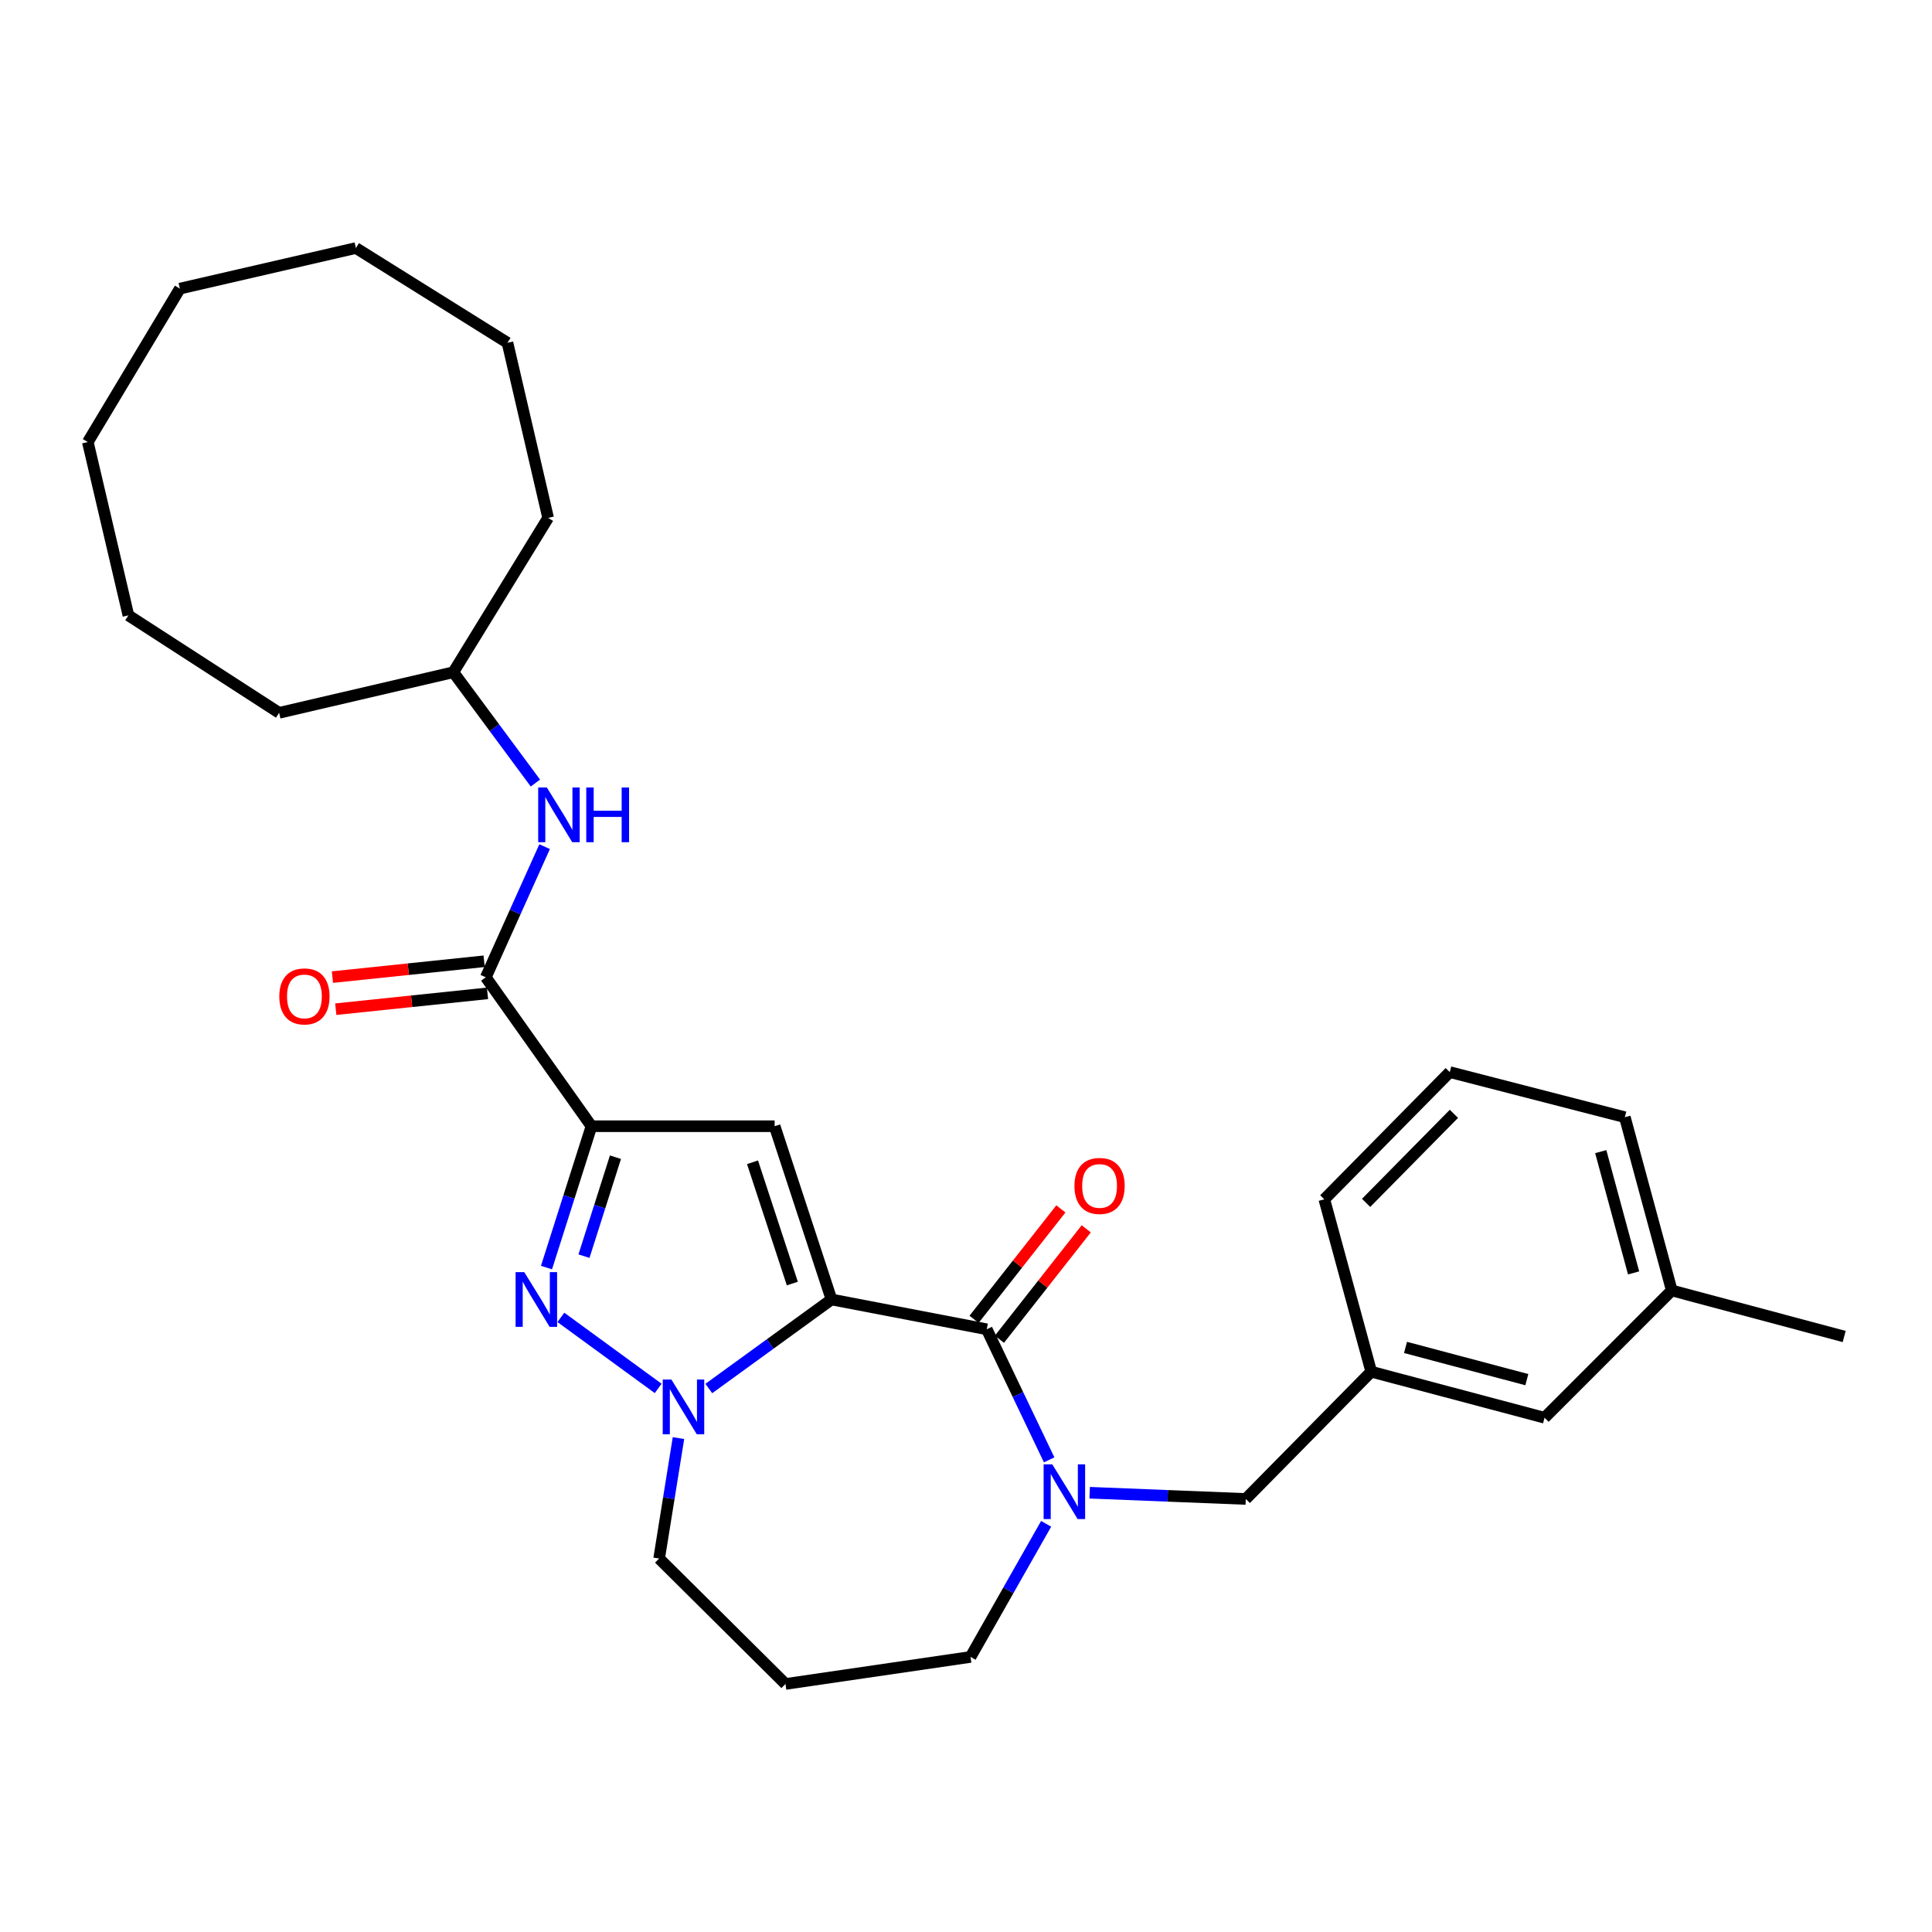 <?xml version='1.0' encoding='iso-8859-1'?>
<svg version='1.1' baseProfile='full'
              xmlns='http://www.w3.org/2000/svg'
                      xmlns:rdkit='http://www.rdkit.org/xml'
                      xmlns:xlink='http://www.w3.org/1999/xlink'
                  xml:space='preserve'
width='1000px' height='1000px' viewBox='0 0 1000 1000'>
<!-- END OF HEADER -->
<rect style='opacity:1.0;fill:#FFFFFF;stroke:none' width='1000' height='1000' x='0' y='0'> </rect>
<path class='bond-1' d='M 430.381,672.61 L 400.951,582.929' style='fill:none;fill-rule:evenodd;stroke:#000000;stroke-width:6px;stroke-linecap:butt;stroke-linejoin:miter;stroke-opacity:1' />
<path class='bond-1' d='M 410.104,664.363 L 389.503,601.587' style='fill:none;fill-rule:evenodd;stroke:#000000;stroke-width:6px;stroke-linecap:butt;stroke-linejoin:miter;stroke-opacity:1' />
<path class='bond-2' d='M 430.381,672.61 L 398.628,695.652' style='fill:none;fill-rule:evenodd;stroke:#000000;stroke-width:6px;stroke-linecap:butt;stroke-linejoin:miter;stroke-opacity:1' />
<path class='bond-2' d='M 398.628,695.652 L 366.875,718.694' style='fill:none;fill-rule:evenodd;stroke:#0000FF;stroke-width:6px;stroke-linecap:butt;stroke-linejoin:miter;stroke-opacity:1' />
<path class='bond-4' d='M 430.381,672.61 L 510.741,688.034' style='fill:none;fill-rule:evenodd;stroke:#000000;stroke-width:6px;stroke-linecap:butt;stroke-linejoin:miter;stroke-opacity:1' />
<path class='bond-0' d='M 306.141,582.929 L 400.951,582.929' style='fill:none;fill-rule:evenodd;stroke:#000000;stroke-width:6px;stroke-linecap:butt;stroke-linejoin:miter;stroke-opacity:1' />
<path class='bond-6' d='M 306.141,582.929 L 251.455,505.853' style='fill:none;fill-rule:evenodd;stroke:#000000;stroke-width:6px;stroke-linecap:butt;stroke-linejoin:miter;stroke-opacity:1' />
<path class='bond-29' d='M 306.141,582.929 L 294.502,619.513' style='fill:none;fill-rule:evenodd;stroke:#000000;stroke-width:6px;stroke-linecap:butt;stroke-linejoin:miter;stroke-opacity:1' />
<path class='bond-29' d='M 294.502,619.513 L 282.864,656.097' style='fill:none;fill-rule:evenodd;stroke:#0000FF;stroke-width:6px;stroke-linecap:butt;stroke-linejoin:miter;stroke-opacity:1' />
<path class='bond-29' d='M 318.559,598.965 L 310.412,624.574' style='fill:none;fill-rule:evenodd;stroke:#000000;stroke-width:6px;stroke-linecap:butt;stroke-linejoin:miter;stroke-opacity:1' />
<path class='bond-29' d='M 310.412,624.574 L 302.265,650.183' style='fill:none;fill-rule:evenodd;stroke:#0000FF;stroke-width:6px;stroke-linecap:butt;stroke-linejoin:miter;stroke-opacity:1' />
<path class='bond-3' d='M 340.671,718.644 L 290.303,681.875' style='fill:none;fill-rule:evenodd;stroke:#0000FF;stroke-width:6px;stroke-linecap:butt;stroke-linejoin:miter;stroke-opacity:1' />
<path class='bond-12' d='M 351.175,744.352 L 346.17,775.522' style='fill:none;fill-rule:evenodd;stroke:#0000FF;stroke-width:6px;stroke-linecap:butt;stroke-linejoin:miter;stroke-opacity:1' />
<path class='bond-12' d='M 346.17,775.522 L 341.164,806.691' style='fill:none;fill-rule:evenodd;stroke:#000000;stroke-width:6px;stroke-linecap:butt;stroke-linejoin:miter;stroke-opacity:1' />
<path class='bond-5' d='M 510.741,688.034 L 526.89,721.829' style='fill:none;fill-rule:evenodd;stroke:#000000;stroke-width:6px;stroke-linecap:butt;stroke-linejoin:miter;stroke-opacity:1' />
<path class='bond-5' d='M 526.89,721.829 L 543.04,755.624' style='fill:none;fill-rule:evenodd;stroke:#0000FF;stroke-width:6px;stroke-linecap:butt;stroke-linejoin:miter;stroke-opacity:1' />
<path class='bond-9' d='M 517.303,693.194 L 539.77,664.617' style='fill:none;fill-rule:evenodd;stroke:#000000;stroke-width:6px;stroke-linecap:butt;stroke-linejoin:miter;stroke-opacity:1' />
<path class='bond-9' d='M 539.77,664.617 L 562.237,636.041' style='fill:none;fill-rule:evenodd;stroke:#FF0000;stroke-width:6px;stroke-linecap:butt;stroke-linejoin:miter;stroke-opacity:1' />
<path class='bond-9' d='M 504.178,682.875 L 526.646,654.298' style='fill:none;fill-rule:evenodd;stroke:#000000;stroke-width:6px;stroke-linecap:butt;stroke-linejoin:miter;stroke-opacity:1' />
<path class='bond-9' d='M 526.646,654.298 L 549.113,625.722' style='fill:none;fill-rule:evenodd;stroke:#FF0000;stroke-width:6px;stroke-linecap:butt;stroke-linejoin:miter;stroke-opacity:1' />
<path class='bond-8' d='M 564.01,772.636 L 604.411,774.248' style='fill:none;fill-rule:evenodd;stroke:#0000FF;stroke-width:6px;stroke-linecap:butt;stroke-linejoin:miter;stroke-opacity:1' />
<path class='bond-8' d='M 604.411,774.248 L 644.812,775.86' style='fill:none;fill-rule:evenodd;stroke:#000000;stroke-width:6px;stroke-linecap:butt;stroke-linejoin:miter;stroke-opacity:1' />
<path class='bond-13' d='M 541.481,788.732 L 521.914,823.181' style='fill:none;fill-rule:evenodd;stroke:#0000FF;stroke-width:6px;stroke-linecap:butt;stroke-linejoin:miter;stroke-opacity:1' />
<path class='bond-13' d='M 521.914,823.181 L 502.347,857.63' style='fill:none;fill-rule:evenodd;stroke:#000000;stroke-width:6px;stroke-linecap:butt;stroke-linejoin:miter;stroke-opacity:1' />
<path class='bond-7' d='M 251.455,505.853 L 266.675,472.041' style='fill:none;fill-rule:evenodd;stroke:#000000;stroke-width:6px;stroke-linecap:butt;stroke-linejoin:miter;stroke-opacity:1' />
<path class='bond-7' d='M 266.675,472.041 L 281.895,438.23' style='fill:none;fill-rule:evenodd;stroke:#0000FF;stroke-width:6px;stroke-linecap:butt;stroke-linejoin:miter;stroke-opacity:1' />
<path class='bond-10' d='M 250.588,497.55 L 211.326,501.65' style='fill:none;fill-rule:evenodd;stroke:#000000;stroke-width:6px;stroke-linecap:butt;stroke-linejoin:miter;stroke-opacity:1' />
<path class='bond-10' d='M 211.326,501.65 L 172.065,505.75' style='fill:none;fill-rule:evenodd;stroke:#FF0000;stroke-width:6px;stroke-linecap:butt;stroke-linejoin:miter;stroke-opacity:1' />
<path class='bond-10' d='M 252.322,514.155 L 213.06,518.255' style='fill:none;fill-rule:evenodd;stroke:#000000;stroke-width:6px;stroke-linecap:butt;stroke-linejoin:miter;stroke-opacity:1' />
<path class='bond-10' d='M 213.06,518.255 L 173.799,522.355' style='fill:none;fill-rule:evenodd;stroke:#FF0000;stroke-width:6px;stroke-linecap:butt;stroke-linejoin:miter;stroke-opacity:1' />
<path class='bond-16' d='M 277.122,405.308 L 255.885,376.626' style='fill:none;fill-rule:evenodd;stroke:#0000FF;stroke-width:6px;stroke-linecap:butt;stroke-linejoin:miter;stroke-opacity:1' />
<path class='bond-16' d='M 255.885,376.626 L 234.648,347.944' style='fill:none;fill-rule:evenodd;stroke:#000000;stroke-width:6px;stroke-linecap:butt;stroke-linejoin:miter;stroke-opacity:1' />
<path class='bond-11' d='M 644.812,775.86 L 709.747,709.989' style='fill:none;fill-rule:evenodd;stroke:#000000;stroke-width:6px;stroke-linecap:butt;stroke-linejoin:miter;stroke-opacity:1' />
<path class='bond-15' d='M 709.747,709.989 L 799.456,733.816' style='fill:none;fill-rule:evenodd;stroke:#000000;stroke-width:6px;stroke-linecap:butt;stroke-linejoin:miter;stroke-opacity:1' />
<path class='bond-15' d='M 727.49,697.427 L 790.286,714.106' style='fill:none;fill-rule:evenodd;stroke:#000000;stroke-width:6px;stroke-linecap:butt;stroke-linejoin:miter;stroke-opacity:1' />
<path class='bond-19' d='M 709.747,709.989 L 685.465,620.762' style='fill:none;fill-rule:evenodd;stroke:#000000;stroke-width:6px;stroke-linecap:butt;stroke-linejoin:miter;stroke-opacity:1' />
<path class='bond-14' d='M 341.164,806.691 L 406.563,871.617' style='fill:none;fill-rule:evenodd;stroke:#000000;stroke-width:6px;stroke-linecap:butt;stroke-linejoin:miter;stroke-opacity:1' />
<path class='bond-30' d='M 502.347,857.63 L 406.563,871.617' style='fill:none;fill-rule:evenodd;stroke:#000000;stroke-width:6px;stroke-linecap:butt;stroke-linejoin:miter;stroke-opacity:1' />
<path class='bond-17' d='M 799.456,733.816 L 865.31,667.935' style='fill:none;fill-rule:evenodd;stroke:#000000;stroke-width:6px;stroke-linecap:butt;stroke-linejoin:miter;stroke-opacity:1' />
<path class='bond-22' d='M 234.648,347.944 L 144.476,368.961' style='fill:none;fill-rule:evenodd;stroke:#000000;stroke-width:6px;stroke-linecap:butt;stroke-linejoin:miter;stroke-opacity:1' />
<path class='bond-23' d='M 234.648,347.944 L 283.704,268.057' style='fill:none;fill-rule:evenodd;stroke:#000000;stroke-width:6px;stroke-linecap:butt;stroke-linejoin:miter;stroke-opacity:1' />
<path class='bond-21' d='M 865.31,667.935 L 954.545,691.772' style='fill:none;fill-rule:evenodd;stroke:#000000;stroke-width:6px;stroke-linecap:butt;stroke-linejoin:miter;stroke-opacity:1' />
<path class='bond-31' d='M 865.31,667.935 L 841.018,578.263' style='fill:none;fill-rule:evenodd;stroke:#000000;stroke-width:6px;stroke-linecap:butt;stroke-linejoin:miter;stroke-opacity:1' />
<path class='bond-31' d='M 845.551,658.85 L 828.547,596.079' style='fill:none;fill-rule:evenodd;stroke:#000000;stroke-width:6px;stroke-linecap:butt;stroke-linejoin:miter;stroke-opacity:1' />
<path class='bond-18' d='M 750.4,554.918 L 685.465,620.762' style='fill:none;fill-rule:evenodd;stroke:#000000;stroke-width:6px;stroke-linecap:butt;stroke-linejoin:miter;stroke-opacity:1' />
<path class='bond-18' d='M 752.547,576.518 L 707.092,622.608' style='fill:none;fill-rule:evenodd;stroke:#000000;stroke-width:6px;stroke-linecap:butt;stroke-linejoin:miter;stroke-opacity:1' />
<path class='bond-20' d='M 750.4,554.918 L 841.018,578.263' style='fill:none;fill-rule:evenodd;stroke:#000000;stroke-width:6px;stroke-linecap:butt;stroke-linejoin:miter;stroke-opacity:1' />
<path class='bond-24' d='M 144.476,368.961 L 66.463,318.514' style='fill:none;fill-rule:evenodd;stroke:#000000;stroke-width:6px;stroke-linecap:butt;stroke-linejoin:miter;stroke-opacity:1' />
<path class='bond-25' d='M 283.704,268.057 L 262.668,177.43' style='fill:none;fill-rule:evenodd;stroke:#000000;stroke-width:6px;stroke-linecap:butt;stroke-linejoin:miter;stroke-opacity:1' />
<path class='bond-28' d='M 66.463,318.514 L 45.455,228.805' style='fill:none;fill-rule:evenodd;stroke:#000000;stroke-width:6px;stroke-linecap:butt;stroke-linejoin:miter;stroke-opacity:1' />
<path class='bond-27' d='M 262.668,177.43 L 184.21,128.383' style='fill:none;fill-rule:evenodd;stroke:#000000;stroke-width:6px;stroke-linecap:butt;stroke-linejoin:miter;stroke-opacity:1' />
<path class='bond-26' d='M 93.101,149.391 L 184.21,128.383' style='fill:none;fill-rule:evenodd;stroke:#000000;stroke-width:6px;stroke-linecap:butt;stroke-linejoin:miter;stroke-opacity:1' />
<path class='bond-32' d='M 93.101,149.391 L 45.455,228.805' style='fill:none;fill-rule:evenodd;stroke:#000000;stroke-width:6px;stroke-linecap:butt;stroke-linejoin:miter;stroke-opacity:1' />
<path  class='atom-3' d='M 347.509 714.045
L 356.789 729.045
Q 357.709 730.525, 359.189 733.205
Q 360.669 735.885, 360.749 736.045
L 360.749 714.045
L 364.509 714.045
L 364.509 742.365
L 360.629 742.365
L 350.669 725.965
Q 349.509 724.045, 348.269 721.845
Q 347.069 719.645, 346.709 718.965
L 346.709 742.365
L 343.029 742.365
L 343.029 714.045
L 347.509 714.045
' fill='#0000FF'/>
<path  class='atom-4' d='M 271.351 658.45
L 280.631 673.45
Q 281.551 674.93, 283.031 677.61
Q 284.511 680.29, 284.591 680.45
L 284.591 658.45
L 288.351 658.45
L 288.351 686.77
L 284.471 686.77
L 274.511 670.37
Q 273.351 668.45, 272.111 666.25
Q 270.911 664.05, 270.551 663.37
L 270.551 686.77
L 266.871 686.77
L 266.871 658.45
L 271.351 658.45
' fill='#0000FF'/>
<path  class='atom-6' d='M 544.66 757.953
L 553.94 772.953
Q 554.86 774.433, 556.34 777.113
Q 557.82 779.793, 557.9 779.953
L 557.9 757.953
L 561.66 757.953
L 561.66 786.273
L 557.78 786.273
L 547.82 769.873
Q 546.66 767.953, 545.42 765.753
Q 544.22 763.553, 543.86 762.873
L 543.86 786.273
L 540.18 786.273
L 540.18 757.953
L 544.66 757.953
' fill='#0000FF'/>
<path  class='atom-8' d='M 283.047 407.604
L 292.327 422.604
Q 293.247 424.084, 294.727 426.764
Q 296.207 429.444, 296.287 429.604
L 296.287 407.604
L 300.047 407.604
L 300.047 435.924
L 296.167 435.924
L 286.207 419.524
Q 285.047 417.604, 283.807 415.404
Q 282.607 413.204, 282.247 412.524
L 282.247 435.924
L 278.567 435.924
L 278.567 407.604
L 283.047 407.604
' fill='#0000FF'/>
<path  class='atom-8' d='M 303.447 407.604
L 307.287 407.604
L 307.287 419.644
L 321.767 419.644
L 321.767 407.604
L 325.607 407.604
L 325.607 435.924
L 321.767 435.924
L 321.767 422.844
L 307.287 422.844
L 307.287 435.924
L 303.447 435.924
L 303.447 407.604
' fill='#0000FF'/>
<path  class='atom-10' d='M 556.137 613.839
Q 556.137 607.039, 559.497 603.239
Q 562.857 599.439, 569.137 599.439
Q 575.417 599.439, 578.777 603.239
Q 582.137 607.039, 582.137 613.839
Q 582.137 620.719, 578.737 624.639
Q 575.337 628.519, 569.137 628.519
Q 562.897 628.519, 559.497 624.639
Q 556.137 620.759, 556.137 613.839
M 569.137 625.319
Q 573.457 625.319, 575.777 622.439
Q 578.137 619.519, 578.137 613.839
Q 578.137 608.279, 575.777 605.479
Q 573.457 602.639, 569.137 602.639
Q 564.817 602.639, 562.457 605.439
Q 560.137 608.239, 560.137 613.839
Q 560.137 619.559, 562.457 622.439
Q 564.817 625.319, 569.137 625.319
' fill='#FF0000'/>
<path  class='atom-11' d='M 144.572 515.736
Q 144.572 508.936, 147.932 505.136
Q 151.292 501.336, 157.572 501.336
Q 163.852 501.336, 167.212 505.136
Q 170.572 508.936, 170.572 515.736
Q 170.572 522.616, 167.172 526.536
Q 163.772 530.416, 157.572 530.416
Q 151.332 530.416, 147.932 526.536
Q 144.572 522.656, 144.572 515.736
M 157.572 527.216
Q 161.892 527.216, 164.212 524.336
Q 166.572 521.416, 166.572 515.736
Q 166.572 510.176, 164.212 507.376
Q 161.892 504.536, 157.572 504.536
Q 153.252 504.536, 150.892 507.336
Q 148.572 510.136, 148.572 515.736
Q 148.572 521.456, 150.892 524.336
Q 153.252 527.216, 157.572 527.216
' fill='#FF0000'/>
</svg>
